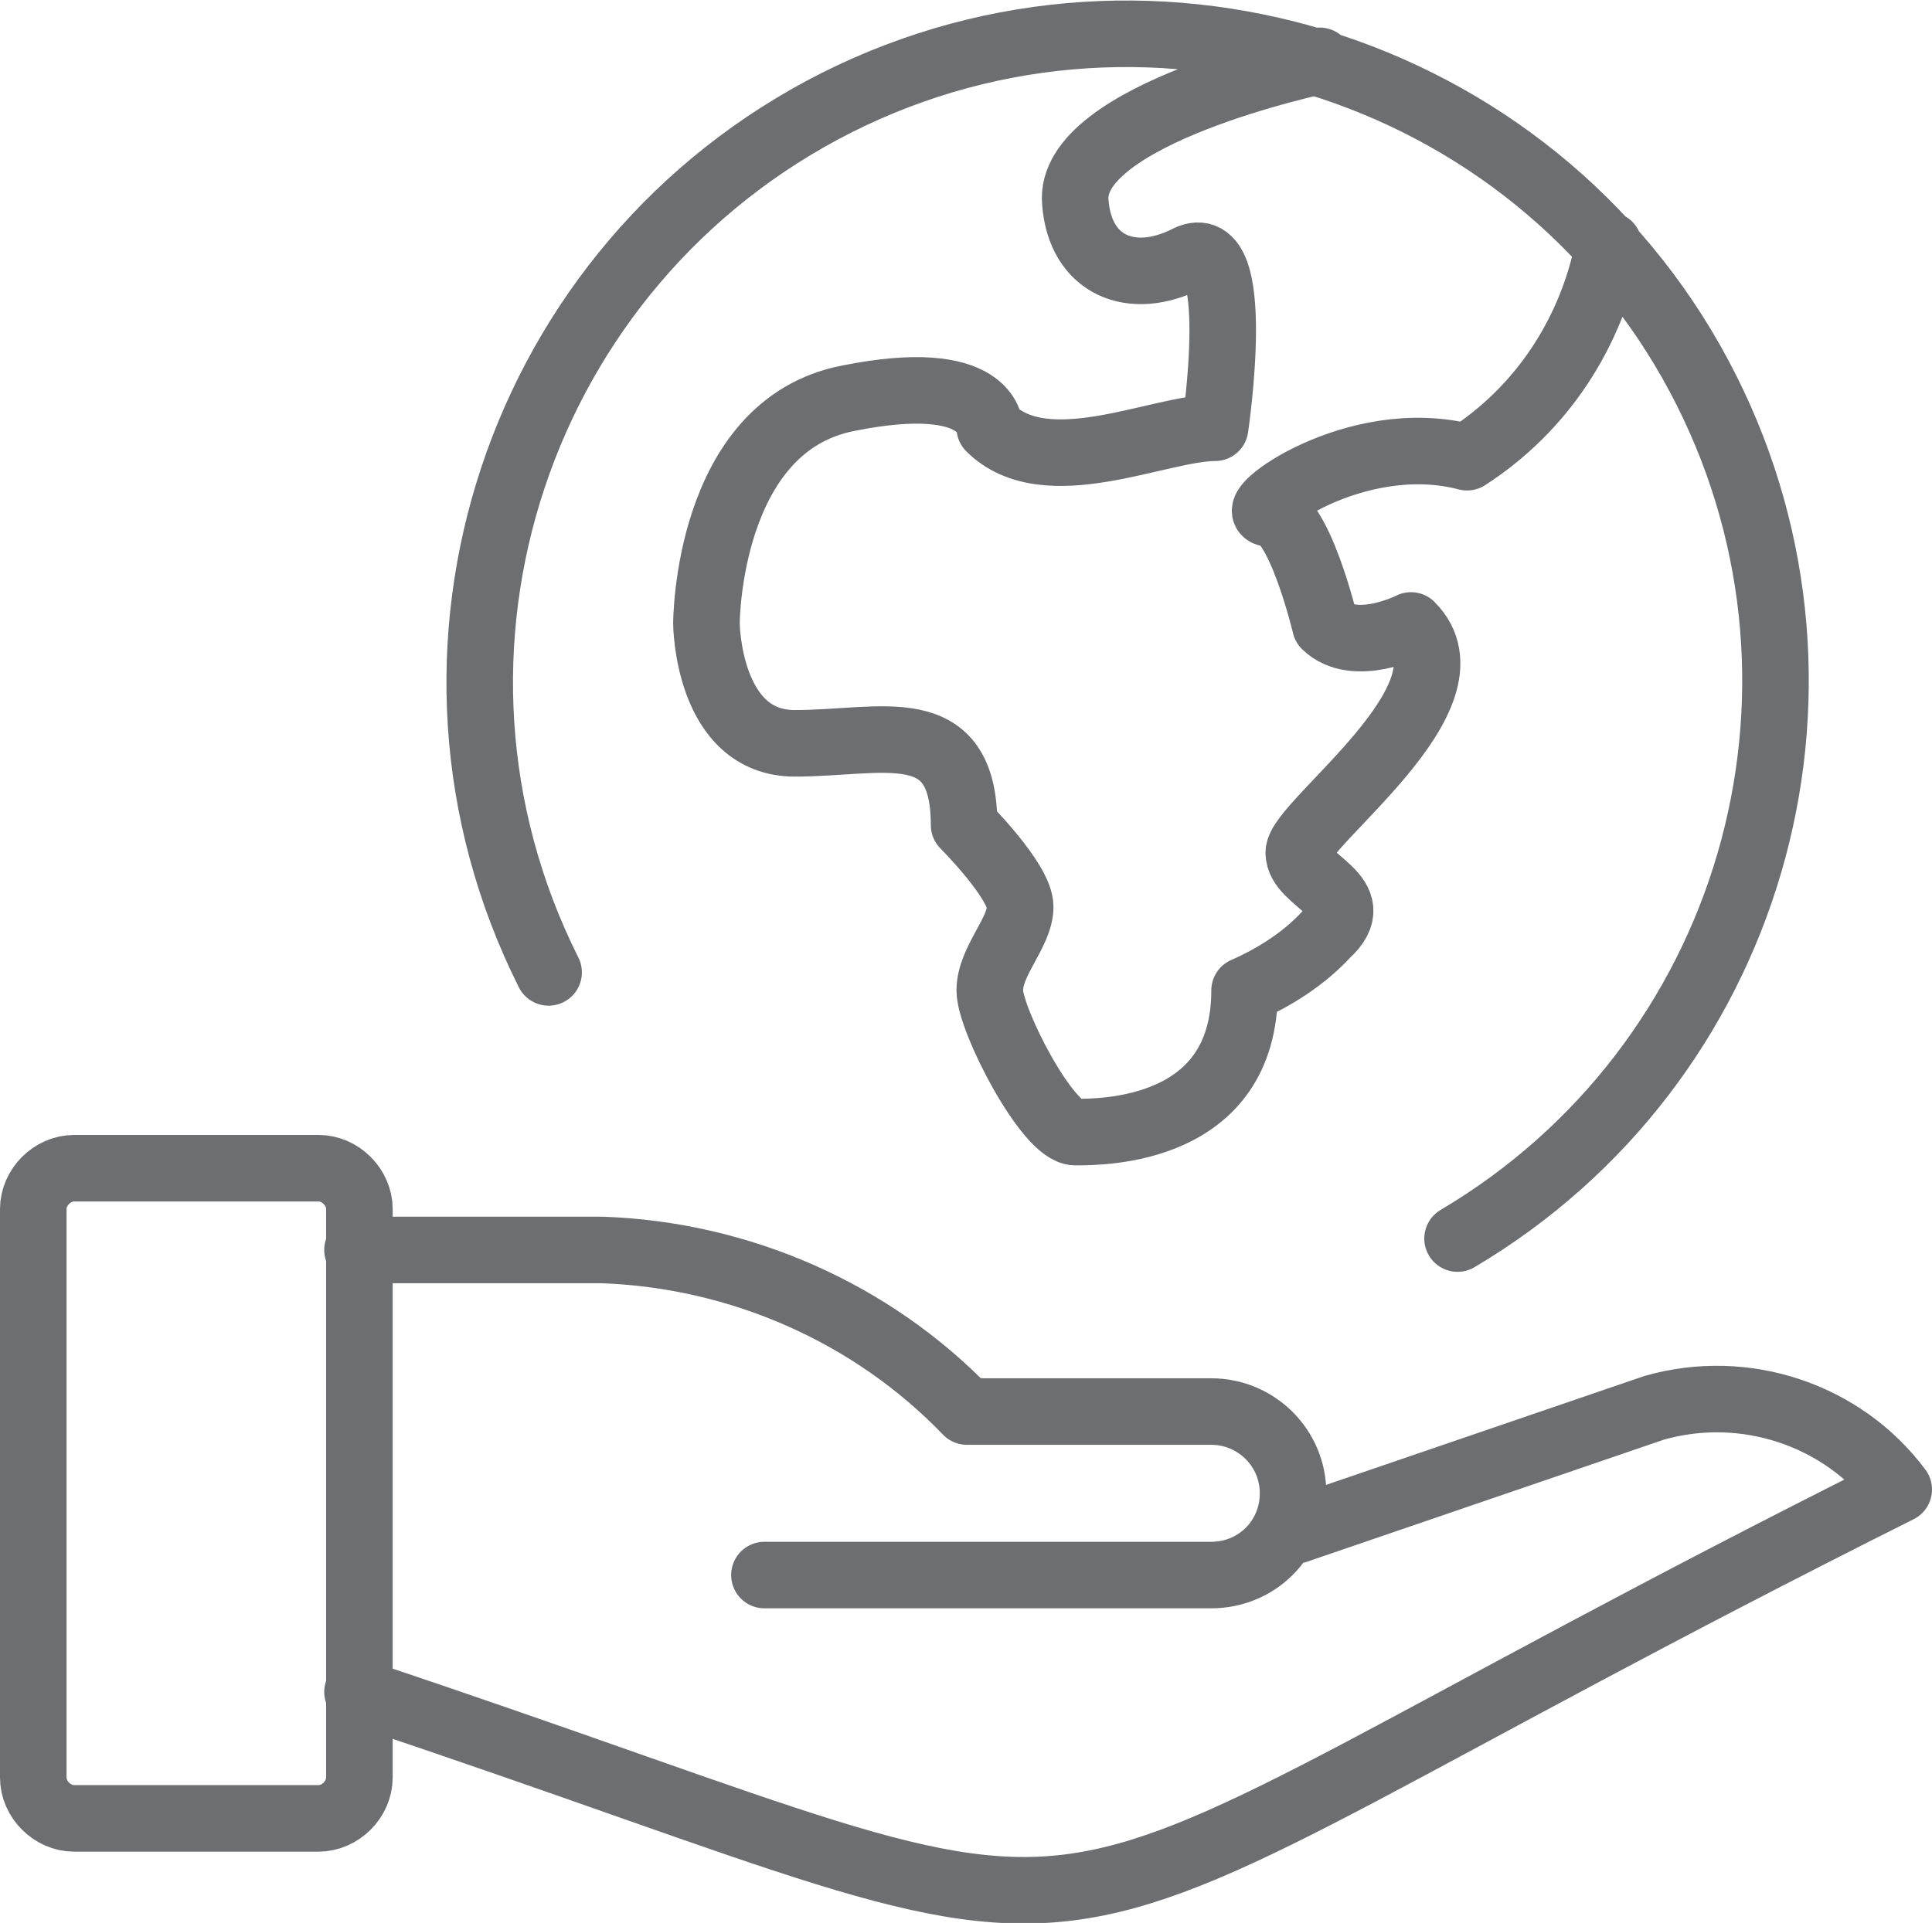 <?xml version="1.0" encoding="UTF-8"?>
<svg id="Layer_2" xmlns="http://www.w3.org/2000/svg" viewBox="0 0 20.32 20.23">
  <defs>
    <style>
      .cls-1 {
        fill: none;
        stroke: #6d6e71;
        stroke-linecap: round;
        stroke-linejoin: round;
        stroke-width: .7px;
      }
    </style>
  </defs>
  <g id="Layer_1-2" data-name="Layer_1">
    <path class="cls-1" d="M16.92,2.58c-.18.92-.7,1.72-1.49,2.23-1.18-.31-2.37.59-2.08.59.31,0,.59,1.18.59,1.18.31.3.9,0,.9,0,.74.74-1.18,2.08-1.18,2.39s.74.45.29.86c-.23.25-.54.45-.86.59,0,1.49-1.49,1.49-1.78,1.49s-.9-1.18-.9-1.49.32-.61.32-.88-.59-.86-.59-.86c0-1.18-.86-.86-1.78-.86s-.93-1.26-.93-1.26c0,0,0-2.08,1.49-2.37,1.49-.3,1.49.31,1.49.31.59.59,1.78,0,2.37,0,0,0,.31-2.08-.29-1.78-.59.3-1.13.07-1.18-.59-.09-.93,2.57-1.49,2.57-1.49M5.77,10.23c-1.69-3.37-.32-7.46,3.03-9.15,3.36-1.69,7.47-.32,9.15,3.03,1.6,3.19.47,7.09-2.62,8.92M3.76,13.15h2.57c1.45.05,2.84.66,3.84,1.7h2.57c.47,0,.86.38.86.86s-.38.86-.86.86h-4.7M3.76,17.8c9.15,3.05,5.78,3.09,16.21-2.13-.59-.79-1.62-1.13-2.57-.86l-3.77,1.29M.78,12.29h2.57c.23,0,.43.2.43.43v5.98c0,.23-.2.43-.43.43H.78c-.23,0-.43-.2-.43-.43v-5.98c0-.23.2-.43.43-.43Z"/>
  </g>
</svg>